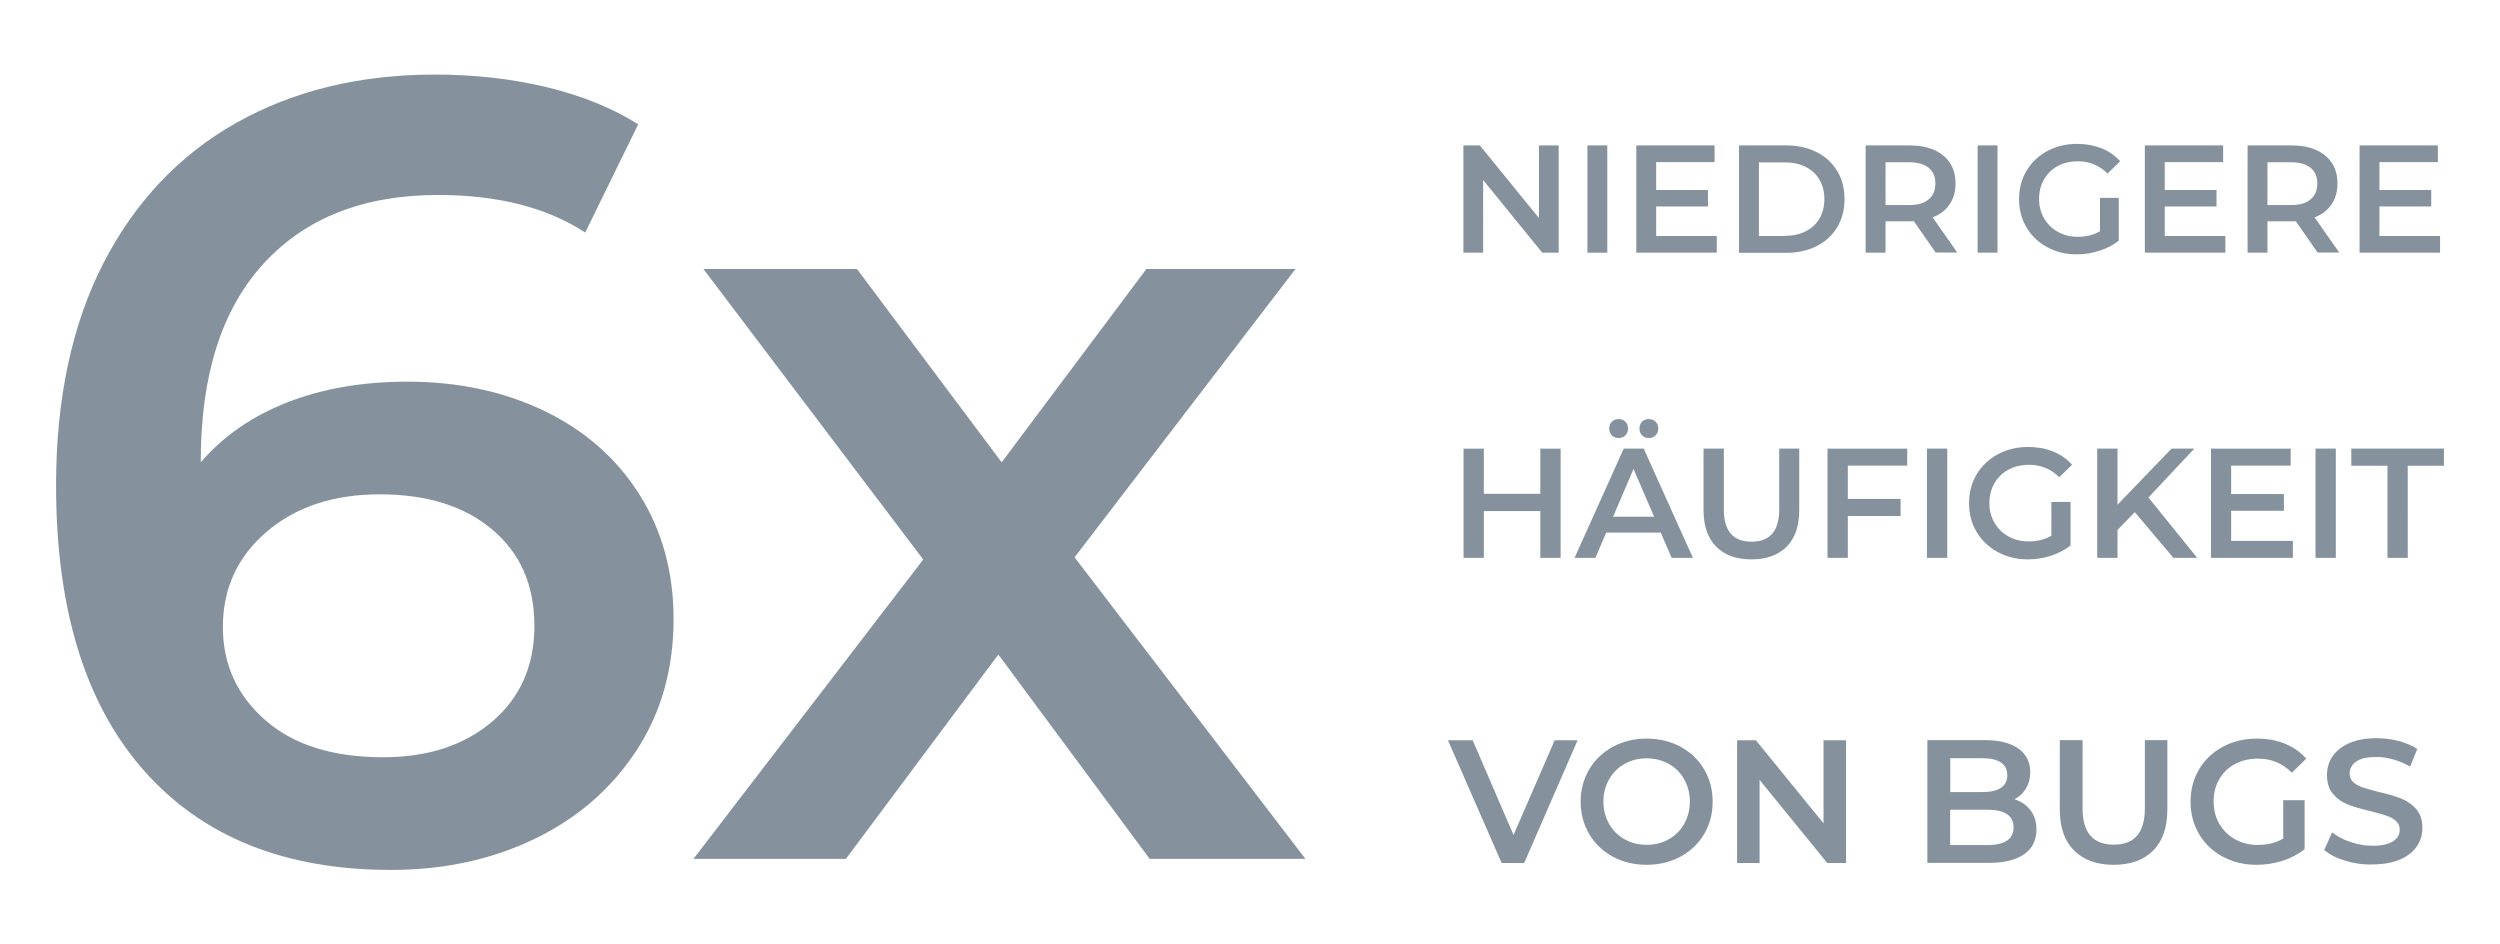 <svg xmlns="http://www.w3.org/2000/svg" xmlns:xlink="http://www.w3.org/1999/xlink" x="0px" y="0px" viewBox="0 0 1810.5 684" style="enable-background:new 0 0 1810.5 684;" xml:space="preserve">
<style type="text/css">
	.st0{fill:none;stroke:#85929D;stroke-width:5;stroke-linecap:round;stroke-linejoin:round;stroke-miterlimit:10;}
	.st1{fill:#85929D;}
	.st2{fill:#2C353B;}
	.st3{fill:none;stroke:#85929D;stroke-width:80;stroke-miterlimit:10;}
	.st4{fill:none;stroke:#85929D;stroke-width:70;stroke-linejoin:round;stroke-miterlimit:10;}
	.st5{fill:#FFFFFF;}
	.st6{fill:none;stroke:#2C353B;stroke-width:70;stroke-linejoin:round;stroke-miterlimit:10;}
	.st7{fill:none;stroke:#85929D;stroke-miterlimit:10;}
	.st8{clip-path:url(#SVGID_2_);}
	.st9{fill:none;stroke:#86939E;stroke-width:2;stroke-miterlimit:8;}
	.st10{clip-path:url(#SVGID_2_);enable-background:new    ;}
	.st11{fill:#86939E;}
	.st12{clip-path:url(#SVGID_2_);fill:none;stroke:#86939E;stroke-width:2;stroke-miterlimit:8;}
	.st13{clip-path:url(#SVGID_4_);}
	.st14{clip-path:url(#SVGID_4_);fill:none;stroke:#86939E;stroke-width:2;stroke-miterlimit:8;}
	.st15{clip-path:url(#SVGID_6_);}
	.st16{clip-path:url(#SVGID_6_);enable-background:new    ;}
	.st17{clip-path:url(#SVGID_8_);fill:none;stroke:#86939E;stroke-width:1.333;stroke-miterlimit:8;}
	.st18{clip-path:url(#SVGID_8_);}
	.st19{clip-path:url(#SVGID_8_);fill:#86939E;}
	.st20{clip-path:url(#SVGID_10_);}
	.st21{clip-path:url(#SVGID_10_);enable-background:new    ;}
	.st22{clip-path:url(#SVGID_12_);}
	.st23{enable-background:new    ;}
	.st24{fill:#87939F;}
	.st25{clip-path:url(#SVGID_14_);}
</style>
<g id="Scrum">
</g>
<g id="Prince2">
</g>
<g id="IPMA">
</g>
<g id="SAFE">
</g>
<g id="LeSS">
</g>
<g id="Wasserfallmodell_1_">
</g>
<g id="V-Modell">
</g>
<g id="Kanban">
</g>
<g id="DSDM">
</g>
<g id="RAD">
</g>
<g id="Togaf">
</g>
<g id="_x31_2Factor">
</g>
<g id="Extreme_Programming">
</g>
<g id="ITIL">
</g>
<g id="Pair_Programming">
	<g>
		<g class="st23">
			<path class="st1" d="M1128.8,105.3V183h-11.9l-42.8-52.6V183h-14.3v-77.7h11.9l42.8,52.6v-52.6H1128.8z"></path>
			<path class="st1" d="M1149.6,105.3h14.4V183h-14.4V105.3z"></path>
			<path class="st1" d="M1243.3,170.9V183H1185v-77.7h56.7v12.1h-42.3v20.2h37.5v11.9h-37.5v21.4H1243.3z"></path>
			<path class="st1" d="M1259.4,105.3h34c8.3,0,15.7,1.6,22.1,4.8c6.4,3.2,11.4,7.8,15,13.7c3.6,5.9,5.3,12.7,5.3,20.4     c0,7.7-1.8,14.5-5.3,20.4c-3.6,5.9-8.5,10.4-15,13.7c-6.4,3.2-13.8,4.8-22.1,4.8h-34V105.3z M1292.7,170.8c5.7,0,10.7-1.1,15-3.3     c4.3-2.2,7.7-5.3,10-9.3c2.3-4,3.5-8.7,3.5-14s-1.2-10-3.5-14c-2.3-4-5.7-7.1-10-9.3c-4.3-2.2-9.3-3.3-15-3.3h-18.9v53.3H1292.7z     "></path>
			<path class="st1" d="M1401.9,183l-15.9-22.8c-0.7,0.1-1.7,0.1-3,0.1h-17.5V183h-14.4v-77.7h32c6.7,0,12.6,1.1,17.6,3.3     c5,2.2,8.8,5.4,11.5,9.5c2.7,4.1,4,9.1,4,14.8c0,5.8-1.4,10.9-4.3,15.1c-2.8,4.2-6.9,7.4-12.3,9.4l17.9,25.5H1401.9z      M1396.7,121.5c-3.3-2.7-8-4-14.3-4h-16.9v31h16.9c6.3,0,11.1-1.3,14.3-4.1c3.3-2.7,4.9-6.5,4.9-11.5     C1401.6,128,1400,124.2,1396.7,121.5z"></path>
			<path class="st1" d="M1432.2,105.3h14.4V183h-14.4V105.3z"></path>
			<path class="st1" d="M1520.7,143.3h13.7v31c-4,3.2-8.7,5.6-14,7.3c-5.3,1.7-10.8,2.6-16.4,2.6c-7.9,0-15.1-1.7-21.4-5.2     c-6.4-3.4-11.4-8.2-15-14.3c-3.6-6.1-5.4-12.9-5.4-20.5c0-7.6,1.8-14.5,5.4-20.5c3.6-6.1,8.6-10.8,15-14.3     c6.4-3.4,13.6-5.2,21.6-5.2c6.5,0,12.4,1.1,17.8,3.2c5.3,2.1,9.8,5.3,13.4,9.4l-9.1,8.9c-5.9-5.9-13.1-8.9-21.4-8.9     c-5.5,0-10.3,1.1-14.6,3.4c-4.3,2.3-7.6,5.5-10,9.7c-2.4,4.1-3.6,8.9-3.6,14.2c0,5.2,1.2,9.8,3.6,14c2.4,4.1,5.7,7.4,10,9.8     c4.3,2.4,9.1,3.6,14.5,3.6c6.1,0,11.4-1.3,16-4V143.3z"></path>
			<path class="st1" d="M1611.6,170.9V183h-58.3v-77.7h56.7v12.1h-42.3v20.2h37.5v11.9h-37.5v21.4H1611.6z"></path>
			<path class="st1" d="M1678.5,183l-15.9-22.8c-0.7,0.1-1.7,0.1-3,0.1h-17.5V183h-14.4v-77.7h32c6.7,0,12.6,1.1,17.6,3.3     c5,2.2,8.8,5.4,11.5,9.5c2.7,4.1,4,9.1,4,14.8c0,5.8-1.4,10.9-4.3,15.1c-2.8,4.2-6.9,7.4-12.3,9.4l17.9,25.5H1678.5z      M1673.3,121.5c-3.3-2.7-8-4-14.3-4h-16.9v31h16.9c6.3,0,11.1-1.3,14.3-4.1c3.3-2.7,4.9-6.5,4.9-11.5     C1678.2,128,1676.6,124.2,1673.3,121.5z"></path>
			<path class="st1" d="M1767.1,170.9V183h-58.3v-77.7h56.7v12.1h-42.3v20.2h37.5v11.9h-37.5v21.4H1767.1z"></path>
		</g>
		<g class="st23">
			<path class="st1" d="M1130.2,324.9V404h-14.7v-33.9h-40.9V404h-14.7v-79.1h14.7v32.7h40.9v-32.7H1130.2z"></path>
			<path class="st1" d="M1202.7,385.7h-39.5l-7.8,18.3h-15.1l35.6-79.1h14.5L1226,404h-15.4L1202.7,385.7z M1167.3,315.3     c-1.3-1.3-1.9-2.9-1.9-4.9c0-2,0.6-3.7,1.9-5c1.3-1.3,2.9-1.9,4.9-1.9s3.6,0.6,4.9,1.9c1.3,1.3,1.9,2.9,1.9,5     c0,2-0.6,3.6-1.9,4.9c-1.3,1.3-2.9,1.9-4.9,1.9S1168.5,316.6,1167.3,315.3z M1197.9,374.2l-14.9-34.6l-14.8,34.6H1197.9z      M1189.2,315.3c-1.3-1.3-1.9-2.9-1.9-4.9c0-2,0.6-3.7,1.9-5c1.3-1.3,2.9-1.9,4.9-1.9s3.6,0.6,4.9,1.9c1.3,1.3,1.9,2.9,1.9,5     c0,2-0.6,3.6-1.9,4.9c-1.3,1.3-2.9,1.9-4.9,1.9S1190.5,316.6,1189.2,315.3z"></path>
			<path class="st1" d="M1242.9,395.9c-6.1-6.1-9.2-14.9-9.2-26.4v-44.6h14.7V369c0,15.5,6.7,23.3,20.1,23.3c13.3,0,20-7.8,20-23.3     v-44.1h14.5v44.6c0,11.5-3,20.2-9.1,26.4c-6.1,6.1-14.6,9.2-25.5,9.2S1249,402.1,1242.9,395.9z"></path>
			<path class="st1" d="M1338.2,337.2v24.1h38.2v12.4h-38.2V404h-14.7v-79.1h57.7v12.3H1338.2z"></path>
			<path class="st1" d="M1395.5,324.9h14.7V404h-14.7V324.9z"></path>
			<path class="st1" d="M1485.6,363.5h13.9v31.5c-4.1,3.2-8.8,5.7-14.2,7.5c-5.4,1.7-11,2.6-16.7,2.6c-8.1,0-15.3-1.8-21.8-5.3     c-6.5-3.5-11.6-8.3-15.3-14.5c-3.7-6.2-5.5-13.1-5.5-20.9c0-7.8,1.8-14.7,5.5-20.9c3.7-6.2,8.8-11,15.3-14.5s13.8-5.3,22-5.3     c6.6,0,12.7,1.1,18.1,3.3c5.4,2.2,10,5.4,13.7,9.6l-9.3,9c-6-6-13.3-9-21.8-9c-5.6,0-10.5,1.2-14.9,3.5     c-4.3,2.3-7.7,5.6-10.2,9.8c-2.4,4.2-3.7,9-3.7,14.5c0,5.3,1.2,10,3.7,14.2c2.4,4.2,5.8,7.5,10.2,9.9c4.3,2.4,9.2,3.6,14.7,3.6     c6.2,0,11.6-1.4,16.3-4.1V363.5z"></path>
			<path class="st1" d="M1546,370.9l-12.5,12.9V404h-14.7v-79.1h14.7v40.6l39.1-40.6h16.5l-33.2,35.4l35.3,43.7h-17.2L1546,370.9z"></path>
			<path class="st1" d="M1660.5,391.7V404h-59.3v-79.1h57.7v12.3h-43.1v20.6h38.2v12.1h-38.2v21.8H1660.5z"></path>
			<path class="st1" d="M1676.9,324.9h14.7V404h-14.7V324.9z"></path>
			<path class="st1" d="M1729,337.3h-26.2v-12.4h67.1v12.4h-26.2V404H1729V337.3z"></path>
		</g>
		<g class="st23">
			<path class="st1" d="M1142.5,536.1l-38.7,88.9h-16.3l-38.9-88.9h17.9l29.6,68.6l29.8-68.6H1142.5z"></path>
			<path class="st1" d="M1168,620.4c-7.3-3.9-13-9.4-17.1-16.4s-6.2-14.8-6.2-23.4c0-8.6,2.1-16.4,6.2-23.4     c4.1-7,9.9-12.4,17.1-16.4c7.3-3.9,15.4-5.9,24.5-5.9c9.1,0,17.2,2,24.5,5.9c7.3,3.9,13,9.4,17.1,16.3c4.1,6.9,6.2,14.8,6.2,23.5     c0,8.7-2.1,16.6-6.2,23.5c-4.1,6.9-9.9,12.4-17.1,16.3c-7.3,3.9-15.5,5.9-24.5,5.9C1183.5,626.3,1175.3,624.3,1168,620.4z      M1208.5,607.8c4.7-2.7,8.5-6.4,11.2-11.2c2.7-4.8,4.1-10.1,4.1-16.1c0-5.9-1.4-11.3-4.1-16.1c-2.7-4.8-6.4-8.5-11.2-11.2     s-10.1-4-16-4s-11.3,1.3-16,4s-8.5,6.4-11.2,11.2c-2.7,4.8-4.1,10.1-4.1,16.1c0,5.9,1.4,11.3,4.1,16.1c2.7,4.8,6.4,8.5,11.2,11.2     s10.1,4,16,4S1203.8,610.5,1208.5,607.8z"></path>
			<path class="st1" d="M1336.9,536.1V625h-13.6l-49-60.2V625H1258v-88.9h13.6l49,60.2v-60.2H1336.9z"></path>
			<path class="st1" d="M1470.5,586.8c2.9,3.8,4.3,8.4,4.3,14c0,7.7-3,13.7-8.9,17.8c-5.9,4.2-14.6,6.3-25.9,6.3h-44.2v-88.9h41.7     c10.5,0,18.6,2.1,24.3,6.2c5.7,4.1,8.5,9.8,8.5,17c0,4.4-1,8.3-3,11.7c-2,3.4-4.8,6-8.4,7.9     C1463.8,580.4,1467.7,583.1,1470.5,586.8z M1412.4,549.1v24.5h23.4c5.8,0,10.2-1,13.3-3.1c3.1-2.1,4.6-5.1,4.6-9.1     c0-4.1-1.5-7.1-4.6-9.2c-3.1-2.1-7.5-3.1-13.3-3.1H1412.4z M1458.2,599.2c0-8.6-6.4-12.8-19.2-12.8h-26.7V612h26.7     C1451.8,612,1458.2,607.8,1458.2,599.2z"></path>
			<path class="st1" d="M1502,615.9c-6.9-6.9-10.3-16.8-10.3-29.7v-50.2h16.5v49.5c0,17.4,7.5,26.2,22.6,26.2     c15,0,22.5-8.7,22.5-26.2v-49.5h16.3v50.2c0,12.9-3.4,22.8-10.2,29.7c-6.8,6.9-16.4,10.4-28.6,10.4     C1518.5,626.3,1508.9,622.8,1502,615.9z"></path>
			<path class="st1" d="M1653.4,579.5h15.6V615c-4.6,3.6-9.9,6.4-16,8.4c-6.1,1.9-12.4,2.9-18.8,2.9c-9.1,0-17.2-2-24.5-5.9     c-7.3-3.9-13-9.4-17.1-16.3c-4.1-6.9-6.2-14.8-6.2-23.5c0-8.7,2.1-16.6,6.2-23.5c4.1-6.9,9.9-12.4,17.2-16.3     c7.3-3.9,15.6-5.9,24.7-5.9c7.4,0,14.2,1.2,20.3,3.7c6.1,2.5,11.2,6.1,15.4,10.8l-10.4,10.2c-6.8-6.8-14.9-10.2-24.5-10.2     c-6.3,0-11.8,1.3-16.7,3.9c-4.9,2.6-8.7,6.3-11.4,11c-2.8,4.7-4.1,10.2-4.1,16.3c0,5.9,1.4,11.3,4.1,16     c2.8,4.7,6.6,8.5,11.4,11.2c4.9,2.7,10.4,4.1,16.6,4.1c6.9,0,13-1.5,18.3-4.6V579.5z"></path>
			<path class="st1" d="M1698.4,623.3c-6.4-1.9-11.5-4.5-15.2-7.7l5.7-12.8c3.6,2.9,8.1,5.2,13.4,7c5.3,1.8,10.6,2.7,15.9,2.7     c6.6,0,11.5-1.1,14.8-3.2c3.3-2.1,4.9-4.9,4.9-8.4c0-2.5-0.9-4.6-2.7-6.3s-4.1-2.9-6.9-3.9c-2.8-0.9-6.6-2-11.4-3.2     c-6.8-1.6-12.3-3.2-16.4-4.8c-4.2-1.6-7.8-4.1-10.8-7.6c-3-3.4-4.5-8.1-4.5-13.9c0-4.9,1.3-9.4,4-13.4c2.7-4,6.7-7.2,12.1-9.6     c5.4-2.4,12-3.6,19.7-3.6c5.4,0,10.8,0.7,16,2c5.2,1.4,9.8,3.3,13.6,5.8l-5.2,12.8c-3.9-2.3-8-4-12.2-5.2     c-4.2-1.2-8.3-1.8-12.3-1.8c-6.5,0-11.4,1.1-14.5,3.3c-3.2,2.2-4.8,5.1-4.8,8.8c0,2.5,0.9,4.6,2.7,6.2c1.8,1.6,4.1,2.9,6.9,3.8     c2.8,0.9,6.6,2,11.4,3.2c6.6,1.5,12,3.1,16.3,4.8c4.2,1.7,7.9,4.2,10.9,7.6c3,3.4,4.5,8,4.5,13.7c0,4.9-1.3,9.4-4,13.3     c-2.7,4-6.7,7.2-12.1,9.5s-12,3.6-19.8,3.6C1711.5,626.3,1704.8,625.3,1698.4,623.3z"></path>
		</g>
		<g>
			<path class="st1" d="M394.2,297.6c29.3,14.1,52.3,34.3,68.8,60.4c16.5,26.1,24.8,56.3,24.8,90.4c0,36.3-9.1,68.1-27.2,95.6     c-18.1,27.5-42.7,48.7-73.6,63.6c-30.9,14.9-65.6,22.4-104,22.4c-76.8,0-136.4-24-178.8-72c-42.4-48-63.6-116.8-63.6-206.4     c0-62.9,11.5-116.7,34.4-161.2C98,145.9,130.1,112,171.4,88.8C212.8,65.6,260.6,54,315,54c28.8,0,55.9,3.1,81.2,9.2     c25.3,6.1,47.3,15.1,66,26.8l-38.4,78.4c-27.7-18.1-63.2-27.2-106.4-27.2c-53.9,0-96,16.5-126.4,49.6     c-30.4,33.1-45.6,80.8-45.6,143.2v0.8c16.5-19.2,37.6-33.7,63.2-43.6c25.6-9.9,54.4-14.8,86.4-14.8     C331.8,276.4,364.9,283.5,394.2,297.6z M356.6,522.4c20.3-17.3,30.4-40.4,30.4-69.2c0-29.3-10.1-52.5-30.4-69.6     C336.4,366.5,309.2,358,275,358c-33.6,0-60.9,9.1-82,27.2c-21.1,18.1-31.6,41.1-31.6,68.8c0,27.2,10.3,49.7,30.8,67.6     c20.5,17.9,48.9,26.8,85.2,26.8C310,548.4,336.4,539.7,356.6,522.4z"></path>
			<path class="st1" d="M832.6,622L723,474L612.6,622H502.2l166.4-216.8L509.4,194.8h111.2l104.8,140l104.8-140h108l-160,208.8     L945.4,622H832.6z"></path>
		</g>
	</g>
</g>
</svg>
